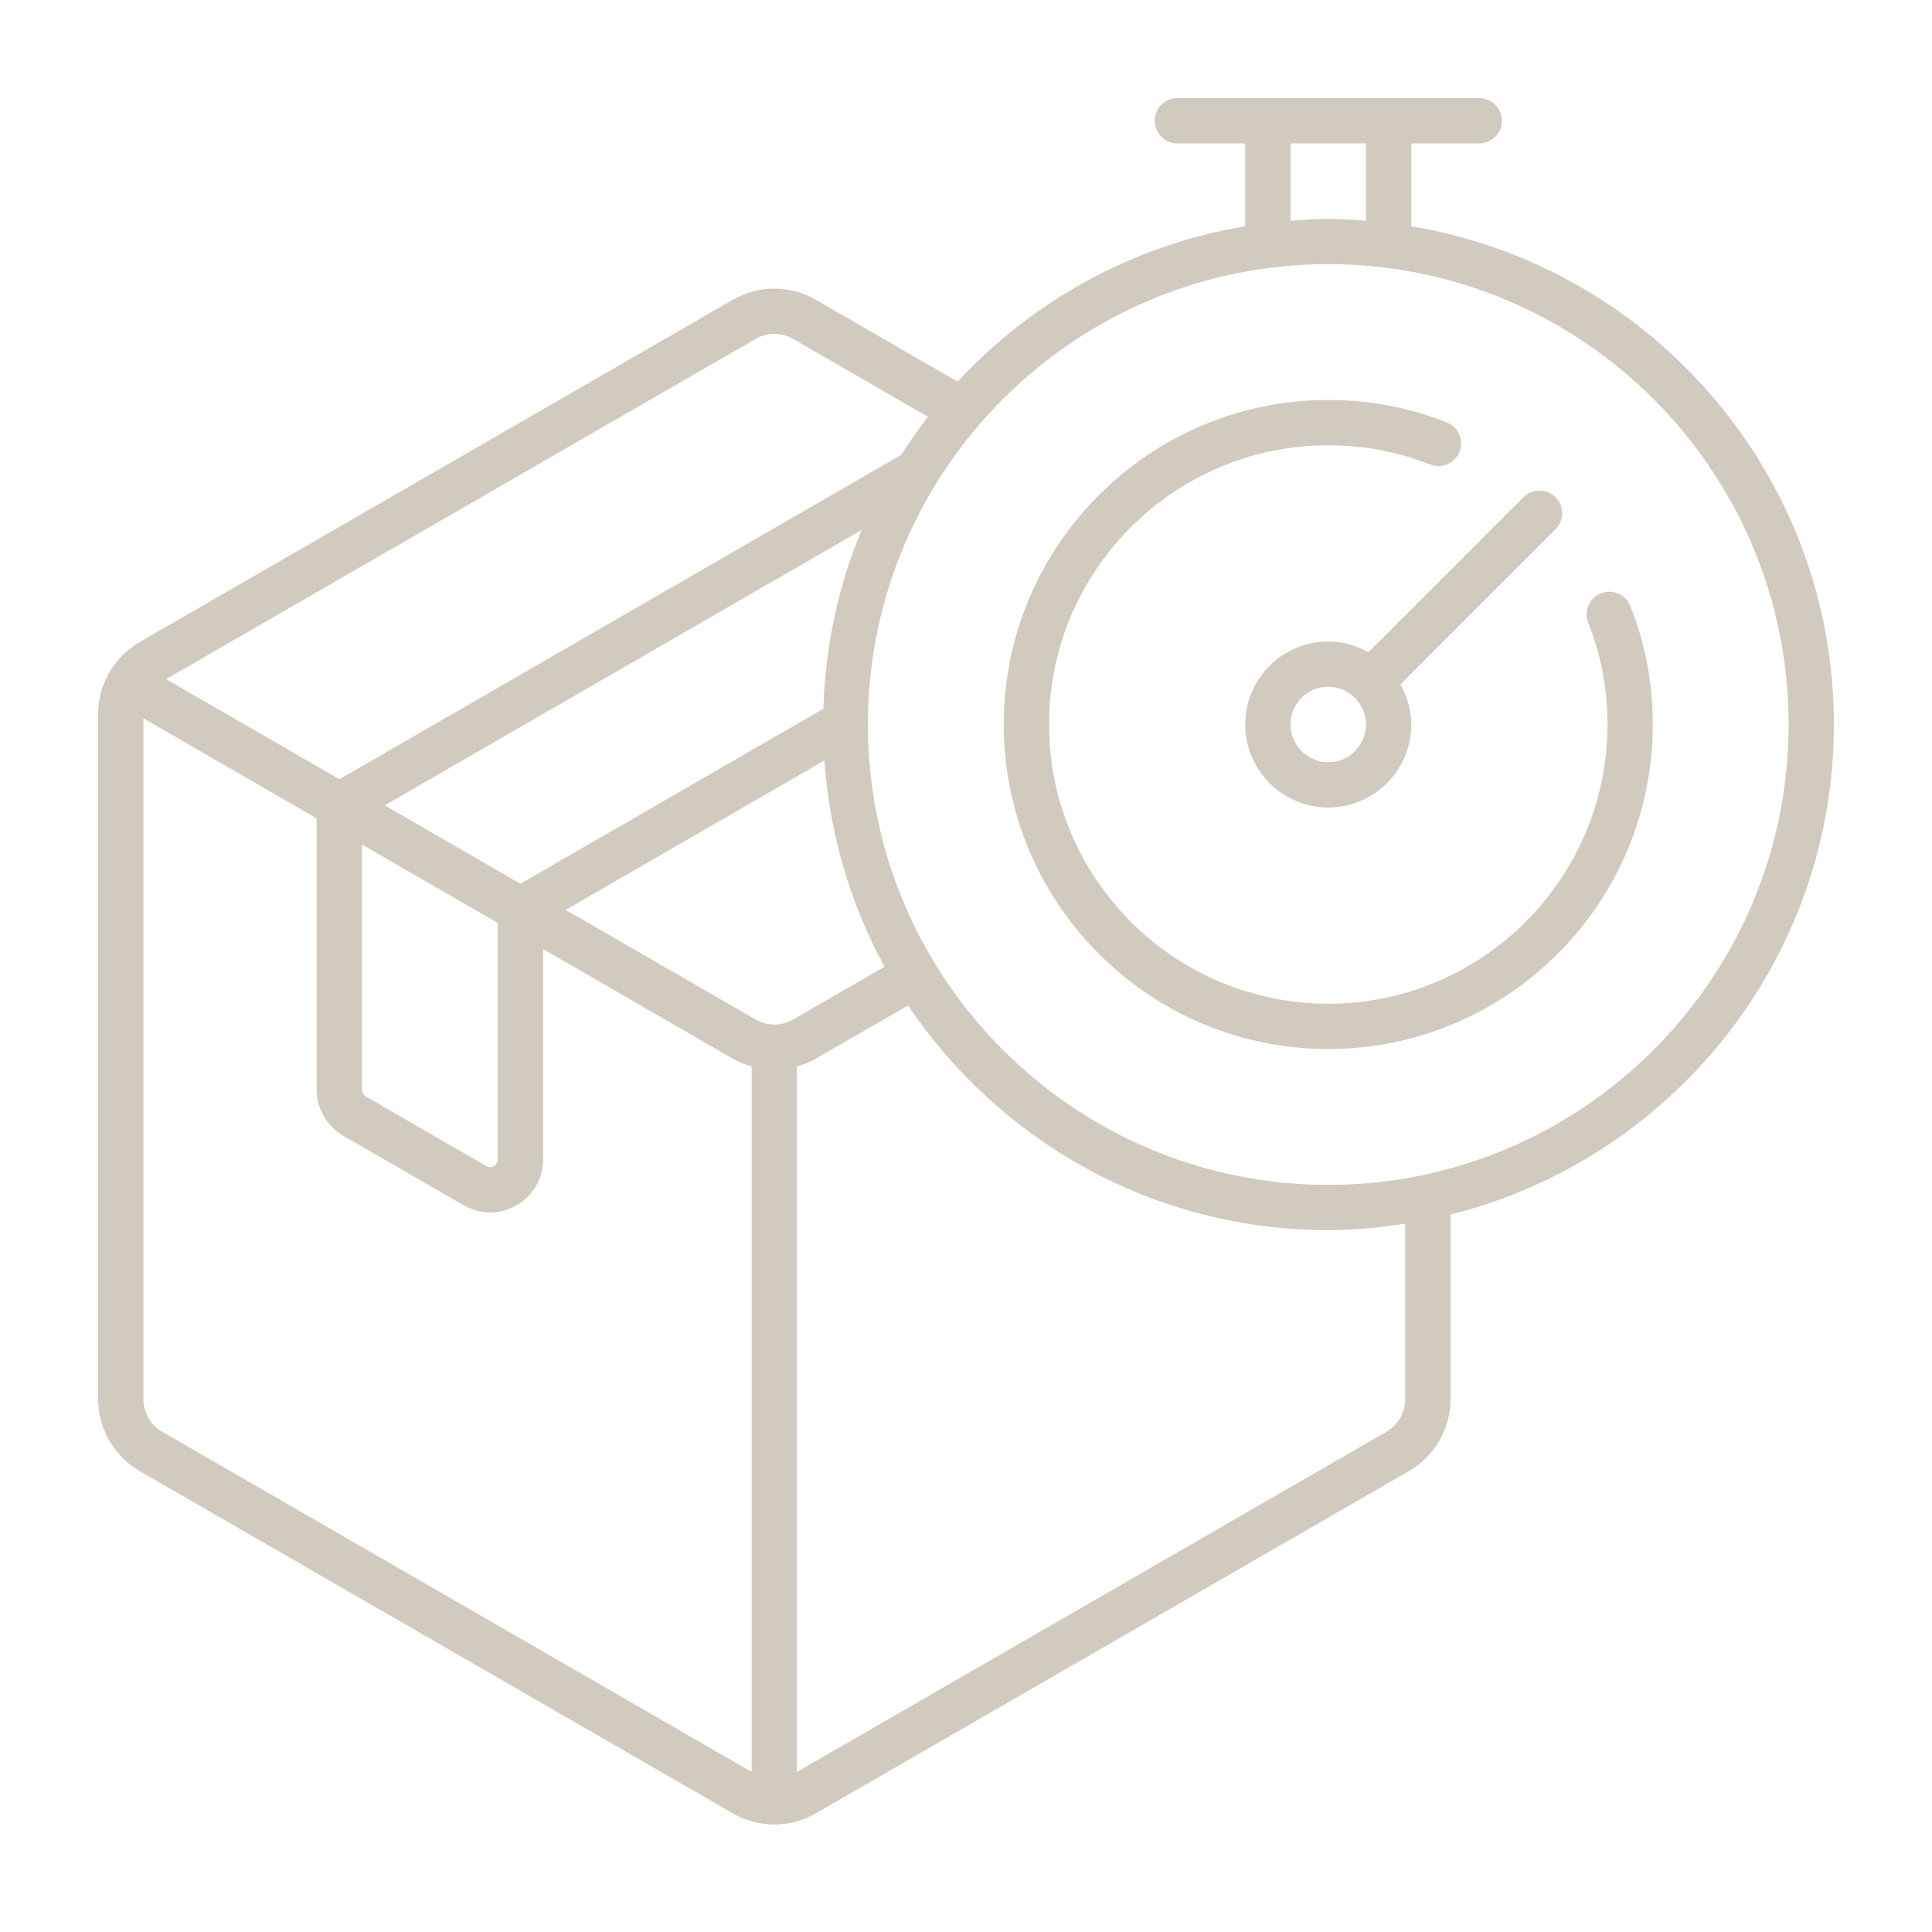 <svg width="64" height="64" viewBox="0 0 64 64" fill="none" xmlns="http://www.w3.org/2000/svg">
<path d="M60.75 24C60.75 15.703 54.679 8.814 46.75 7.496V4.75H49C49.414 4.75 49.75 4.414 49.75 4C49.75 3.586 49.414 3.25 49 3.25H39C38.586 3.25 38.25 3.586 38.25 4C38.25 4.414 38.586 4.75 39 4.75H41.25V7.496C37.51 8.117 34.193 9.976 31.723 12.643L27.026 9.931C26.177 9.438 25.121 9.438 24.275 9.931L4.624 21.271C3.776 21.763 3.25 22.674 3.25 23.65V46.35C3.25 47.326 3.776 48.237 4.625 48.73L24.273 60.068C24.698 60.315 25.174 60.438 25.65 60.438C26.126 60.438 26.602 60.315 27.025 60.069L46.676 48.729C47.523 48.237 48.05 47.326 48.05 46.35V40.234C55.332 38.416 60.75 31.837 60.75 24ZM42.75 4.75H45.25V7.313C44.836 7.283 44.422 7.25 44 7.25C43.578 7.25 43.164 7.283 42.75 7.313V4.75ZM26.274 33.771C25.89 33.995 25.412 33.995 25.025 33.77L18.739 30.141L27.31 25.191C27.485 27.651 28.177 29.969 29.303 32.024L26.274 33.771ZM27.276 23.479L17.239 29.275L12.743 26.679L28.542 17.558C27.776 19.389 27.341 21.388 27.276 23.479ZM11.99 27.976L16.49 30.574V38.41C16.49 38.535 16.411 38.599 16.363 38.627C16.316 38.654 16.222 38.691 16.115 38.63L12.116 36.321C12.037 36.275 11.99 36.193 11.99 36.1V27.976ZM25.027 11.229C25.41 11.005 25.889 11.005 26.275 11.229L30.739 13.807C30.426 14.213 30.131 14.633 29.855 15.068L11.243 25.813L5.501 22.497L25.027 11.229ZM5.376 47.431C4.99 47.207 4.75 46.793 4.75 46.35V23.795L10.49 27.11V36.1C10.49 36.724 10.825 37.306 11.365 37.62L15.366 39.93C15.638 40.086 15.935 40.165 16.234 40.165C16.536 40.165 16.838 40.084 17.114 39.925C17.663 39.608 17.99 39.041 17.99 38.41V31.44L24.273 35.068C24.472 35.184 24.684 35.267 24.9 35.328V58.698L5.376 47.431ZM46.55 46.35C46.55 46.793 46.31 47.207 45.925 47.431L26.4 58.698V35.328C26.616 35.267 26.827 35.185 27.025 35.07L30.083 33.306C33.091 37.791 38.206 40.75 44 40.75C44.869 40.75 45.716 40.663 46.55 40.535V46.35ZM44 39.25C35.591 39.25 28.75 32.409 28.75 24C28.75 15.591 35.591 8.75 44 8.75C52.409 8.75 59.25 15.591 59.25 24C59.25 32.409 52.409 39.25 44 39.25ZM54.006 20.072C54.5 21.311 54.75 22.632 54.75 24C54.75 29.928 49.928 34.75 44 34.75C38.072 34.75 33.25 29.928 33.25 24C33.25 18.072 38.072 13.25 44 13.25C45.366 13.25 46.688 13.5 47.928 13.993C48.312 14.146 48.5 14.582 48.348 14.967C48.194 15.353 47.755 15.538 47.373 15.387C46.31 14.964 45.176 14.75 44 14.75C38.899 14.75 34.75 18.899 34.75 24C34.75 29.101 38.899 33.25 44 33.25C49.101 33.25 53.25 29.101 53.25 24C53.25 22.823 53.035 21.689 52.613 20.628C52.46 20.243 52.648 19.807 53.032 19.653C53.415 19.502 53.853 19.688 54.006 20.072ZM44 21.25C42.483 21.25 41.25 22.483 41.25 24C41.25 25.517 42.483 26.75 44 26.75C45.517 26.75 46.75 25.517 46.75 24C46.75 23.515 46.613 23.065 46.392 22.669L51.53 17.53C51.823 17.237 51.823 16.763 51.53 16.47C51.237 16.177 50.763 16.177 50.47 16.47L45.331 21.608C44.935 21.387 44.485 21.25 44 21.25ZM44 25.25C43.31 25.25 42.75 24.689 42.75 24C42.75 23.311 43.31 22.75 44 22.75C44.69 22.75 45.25 23.311 45.25 24C45.25 24.689 44.69 25.25 44 25.25Z" fill="#D0CABF"/>
</svg>
